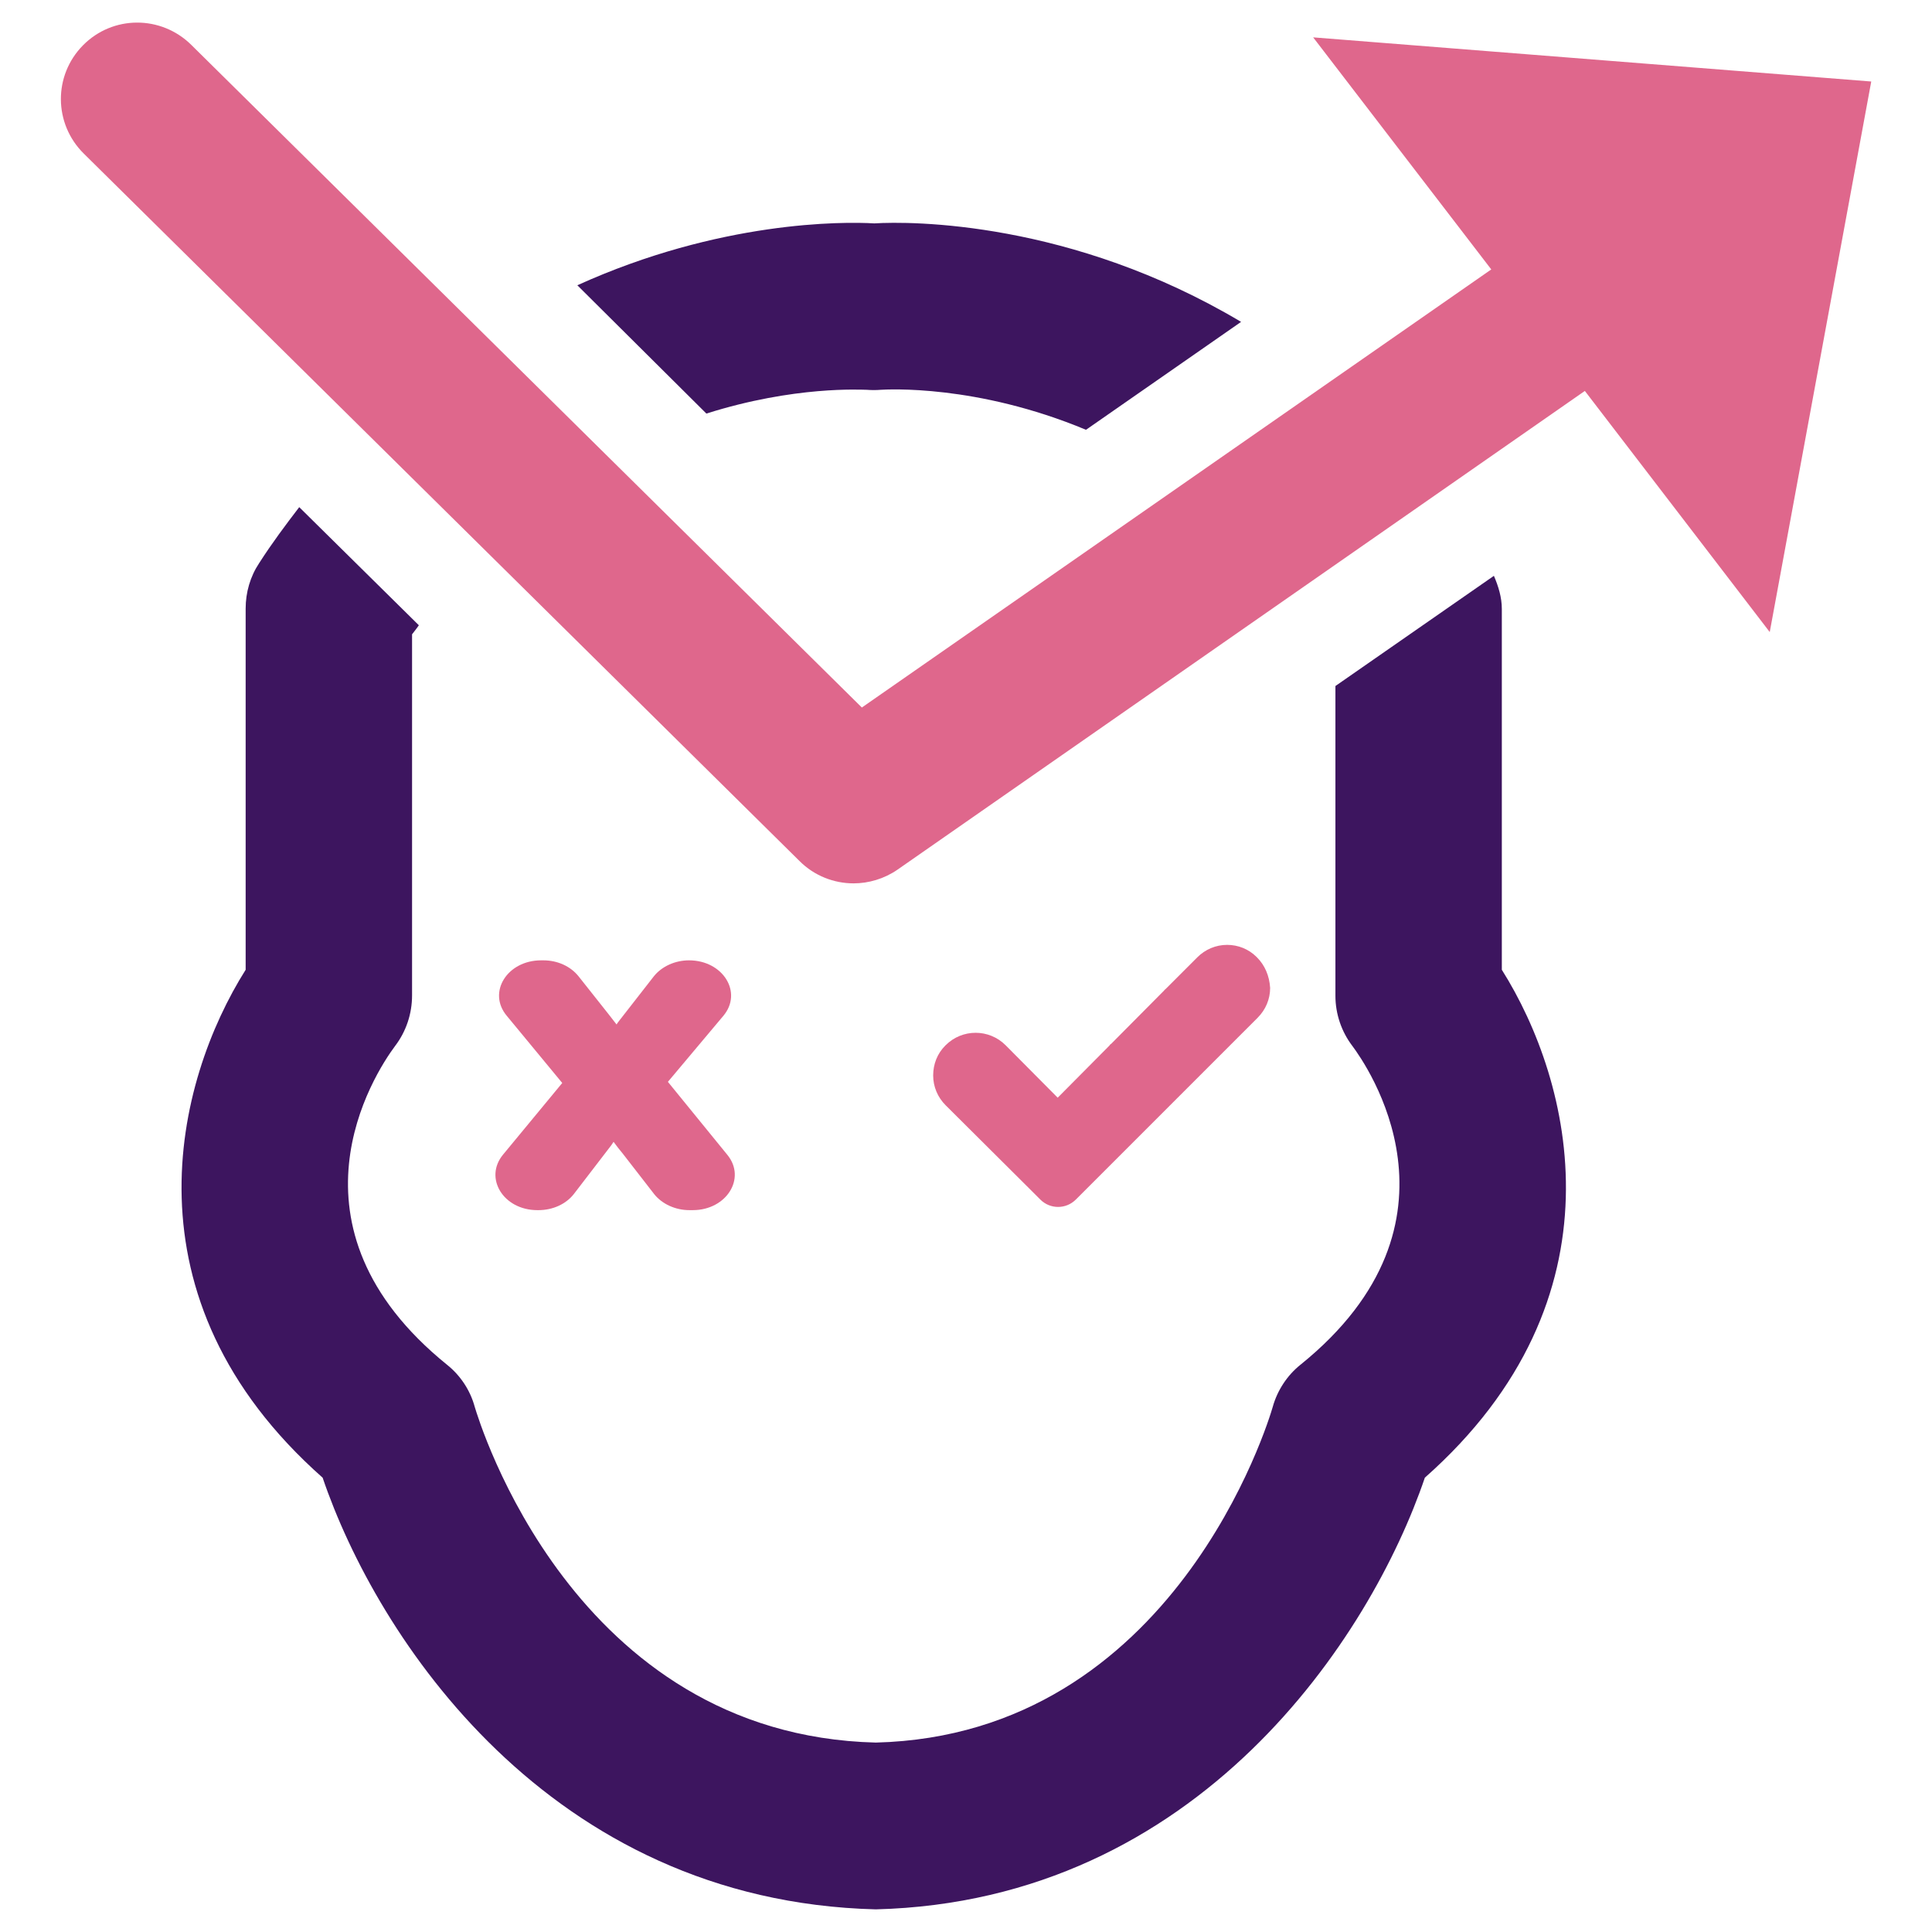 <?xml version="1.0" encoding="utf-8"?>
<!-- Generator: Adobe Illustrator 21.0.2, SVG Export Plug-In . SVG Version: 6.00 Build 0)  -->
<svg version="1.1" id="Layer_1" xmlns="http://www.w3.org/2000/svg" xmlns:xlink="http://www.w3.org/1999/xlink" x="0px" y="0px"
	 viewBox="0 0 512 512" style="enable-background:new 0 0 512 512;" xml:space="preserve">
<style type="text/css">
	.st0{fill:#DF678C;}
	.st1{fill:#3D155F;}
</style>
<g>
	<g>
		<path class="st0" d="M333.1,253.7l-0.1-0.1c-2.1-2.1-4.9-3.2-7.8-3.2h0c-3,0-5.8,1.2-7.9,3.3l-8.4,8.4c-0.1,0.1-0.3,0.2-0.4,0.4
			l-14,14.1c-0.2,0.1-0.4,0.3-0.5,0.5l-13.7,13.8L266.5,277c-4.4-4.4-11.5-4.4-15.9,0l-0.1,0.1c-2.1,2.1-3.2,4.9-3.2,7.9
			s1.2,5.8,3.3,7.9l22.1,22l3,3c2.6,2.6,6.8,2.6,9.4,0l48.2-48.2c2.1-2.1,3.3-4.9,3.3-7.9C336.4,258.6,335.2,255.8,333.1,253.7z"/>
		<path class="st0" d="M177,286.7L177,286.7l14.7-17.5c5.2-6.2-0.1-14.7-9.1-14.7c-3.7,0-7.2,1.6-9.3,4.2l-9.2,11.8
			c-0.2,0.3-0.5,0.6-0.7,1c-0.7-0.9-1.4-1.8-2.1-2.7l-8-10.1c-2.1-2.6-5.5-4.2-9.3-4.2h-0.6c-9,0-14.3,8.5-9.1,14.7l14.7,17.8
			l-15.7,19c-5.1,6.2,0.1,14.7,9.1,14.7h0.3c3.8,0,7.3-1.6,9.4-4.3l9.9-12.9c0.2-0.3,0.4-0.6,0.6-0.9c0.8,1.1,1.6,2.1,2.5,3.2
			l8.3,10.7c2.1,2.6,5.6,4.2,9.3,4.2h0.9c8.9,0,14.2-8.4,9.2-14.6L177,286.7z"/>
	</g>
	<path class="st0" d="M495.9,21.6L348,9.9l47.2,61.5L228.4,187.5L50.7,11.9C42.7,4,29.9,4,22,12s-7.8,20.8,0.2,28.7l189.7,187.5
		c3.9,3.9,9.1,5.9,14.3,5.9c4,0,8.1-1.2,11.6-3.6L420,103.6l49,63.9L495.9,21.6z"/>
	<g>
		<path class="st1" d="M187.2,109.6c23.4-7.4,41-6.3,42.5-6.3c1.2,0.1,2.5,0.1,3.7,0c1.7-0.1,25.4-1.5,54.4,10.6l41.1-28.6
			c-45-26.8-87.6-26.7-97.2-26.1c-8.3-0.5-41-0.7-78.7,16.4L187.2,109.6z"/>
		<path class="st1" d="M398,161.4c0-3.1-0.9-6-2.1-8.8l-42,29.2v82.1c0,4.8,1.6,9.5,4.5,13.3c3.5,4.7,33.2,46.6-13.8,84.5
			c-3.5,2.8-6.1,6.8-7.3,11.1c-1,3.5-26,87-105.2,89c-80.3-2-105.2-85.4-106.3-89c-1.2-4.4-3.8-8.3-7.3-11.1
			c-45.4-36.7-19.4-77-13.8-84.5c2.9-3.8,4.5-8.5,4.5-13.4v-95.7c0.6-0.8,1.2-1.5,1.8-2.4l-31.7-31.3c-3.6,4.7-7.2,9.5-10.6,14.8
			c-2.4,3.6-3.6,7.8-3.6,12.1V257C46.5,286.5,31.7,344,85.5,391.6c14.3,42.1,59.8,112.2,146.6,114.4
			c85.7-2.2,131.2-72.3,145.5-114.4c53.8-47.6,39-105.1,20.4-134.6V161.4z"/>
	</g>
</g>
</svg>

